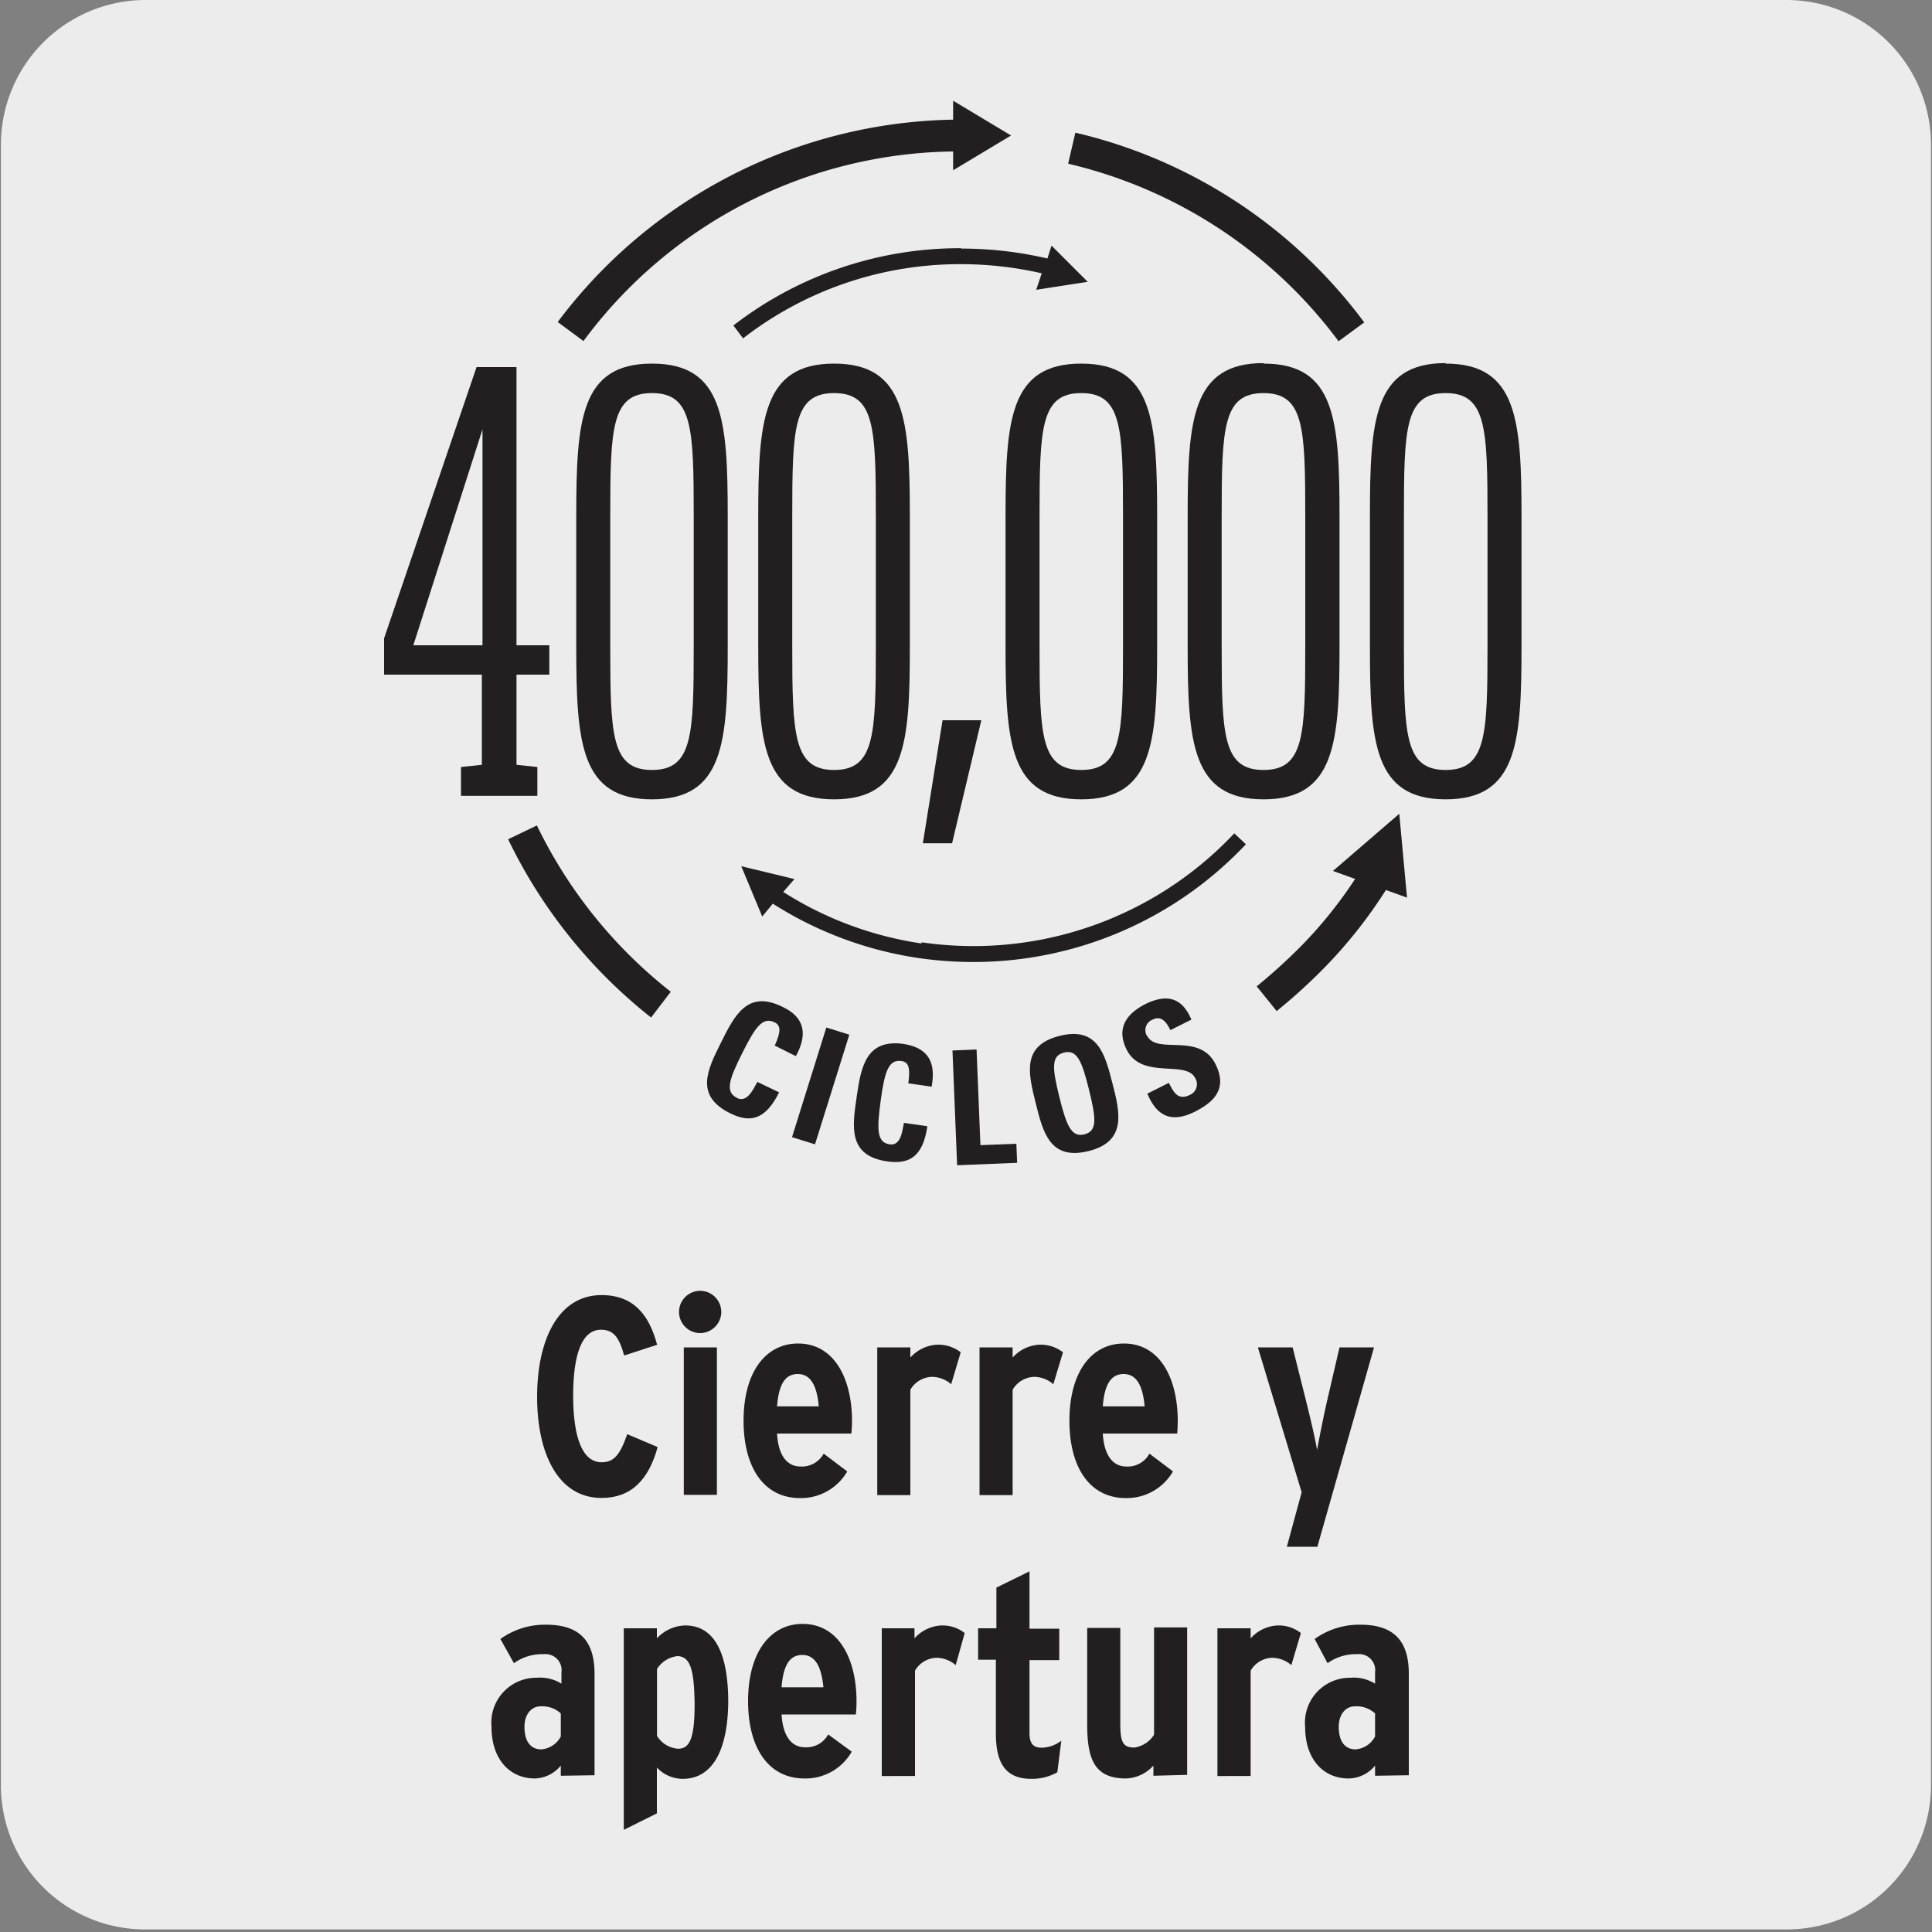 <svg xmlns="http://www.w3.org/2000/svg" viewBox="0 0 150 150"><rect x="0" y="0" width="150" height="150" fill="#808080" stroke="none"/><defs><style>.cls-1{fill:#edecec;}.cls-2{fill:#231f20;}</style></defs><title>43462-02</title><g id="Capa_2" data-name="Capa 2"><path class="cls-1" d="M11.32,0H138.64a11.23,11.23,0,0,1,11.28,11.21v127.4a11.19,11.19,0,0,1-11.2,11.19H11.27A11.19,11.19,0,0,1,.07,138.58h0V11.21A11.24,11.24,0,0,1,11.32,0Z"/></g><g id="Capa_3" data-name="Capa 3"><path class="cls-2" d="M32.09,50.1l5.37-16.76V50.1Zm3.7,9.45v2.24h5.93V59.55l-1.62-.17v-7h2.55V50.1H40.1V28.5H37L29.82,49.56v2.82h7.59v7Z"/><path class="cls-2" d="M53.86,50.19c0,6.9-.09,9.59-3.24,9.59s-3.24-2.69-3.24-9.59V40.1c0-6.89.09-9.58,3.24-9.58s3.24,2.69,3.24,9.58ZM56.5,40.1c0-7.48-.32-11.87-5.88-11.87s-5.88,4.39-5.88,11.87V50.19c0,7.48.32,11.87,5.88,11.87s5.88-4.39,5.88-11.87Z"/><path class="cls-2" d="M68,40.1V50.19c0,6.9-.1,9.59-3.24,9.59s-3.25-2.69-3.25-9.59V40.1c0-6.89.09-9.58,3.25-9.58S68,33.21,68,40.1m-9.13,0V50.19c0,7.48.33,11.87,5.89,11.87s5.88-4.39,5.88-11.87V40.1c0-7.48-.33-11.87-5.88-11.87s-5.89,4.39-5.89,11.87"/><polygon class="cls-2" points="71.65 65.47 73.92 65.47 76.19 55.92 73.18 55.92 71.65 65.47"/><path class="cls-2" d="M87.19,40.1V50.19c0,6.9-.09,9.59-3.24,9.59s-3.24-2.69-3.24-9.59V40.1c0-6.89.09-9.58,3.24-9.58s3.24,2.69,3.24,9.58m-9.12,0V50.19c0,7.48.32,11.87,5.88,11.87s5.89-4.39,5.89-11.87V40.1c0-7.48-.33-11.87-5.89-11.87s-5.88,4.39-5.88,11.87"/><path class="cls-2" d="M101.34,50.19c0,6.9-.09,9.59-3.24,9.59s-3.25-2.69-3.25-9.59V40.11c0-6.91.1-9.59,3.25-9.59s3.24,2.68,3.24,9.59Zm-3.24-22c-5.56,0-5.89,4.39-5.89,11.88V50.19c0,7.48.33,11.87,5.89,11.87S104,57.67,104,50.19V40.11c0-7.49-.32-11.88-5.88-11.88"/><path class="cls-2" d="M115.49,50.19c0,6.9-.1,9.59-3.25,9.59S109,57.09,109,50.19V40.11c0-6.91.09-9.59,3.24-9.59s3.25,2.68,3.25,9.59Zm-3.25-22c-5.56,0-5.88,4.39-5.88,11.88V50.19c0,7.48.32,11.87,5.88,11.87s5.89-4.39,5.89-11.87V40.11c0-7.49-.33-11.88-5.89-11.88"/><path class="cls-2" d="M57.22,85.24c-.94-.47-.62-1.42.4-3.46s1.59-2.87,2.53-2.4c.49.24.48.74,0,1.8l1.64.82c.92-1.68.7-3-1-3.81-2.75-1.38-3.75.63-4.81,2.75s-2.06,4.12.7,5.49c1.56.78,2.75.52,3.81-1.62L58.8,84c-.34.62-.8,1.63-1.58,1.25"/><rect class="cls-2" x="59.25" y="83.37" width="8.92" height="1.87" transform="translate(-35.77 119.93) rotate(-72.62)"/><path class="cls-2" d="M70.23,81.06c-3-.45-3.38,1.77-3.72,4.11s-.67,4.56,2.37,5c1.72.25,2.78-.37,3.12-2.73l-1.82-.26c-.13.69-.25,1.79-1.11,1.67-1-.16-1-1.15-.69-3.42S69,82.23,70,82.38c.55.08.69.55.52,1.73l1.81.26c.35-1.88-.25-3-2.13-3.31"/><polygon class="cls-2" points="76.12 88.91 75.82 81.48 73.95 81.56 74.31 90.47 78.97 90.28 78.91 88.8 76.12 88.91"/><path class="cls-2" d="M84.19,88.07c-1,.25-1.39-.67-1.94-2.89s-.66-3.21.36-3.46,1.39.67,1.94,2.89.66,3.21-.36,3.46m-1.9-7.65c-3,.74-2.45,2.93-1.88,5.22s1.11,4.47,4.1,3.73,2.44-3,1.87-5.22-1.11-4.47-4.09-3.73"/><path class="cls-2" d="M89.06,80.44a.87.87,0,0,1,.44-1.28c.67-.34,1.08.22,1.37.82l1.63-.82c-.73-1.72-1.9-2-3.52-1.23-2,1-2.13,2.31-1.51,3.56,1.19,2.37,4.6.78,5.32,2.21A.9.9,0,0,1,92.4,85c-.92.46-1.27-.16-1.65-.93l-1.67.84c.6,1.43,1.6,2.44,3.67,1.41,1.26-.64,2.66-1.64,1.62-3.7-1.26-2.51-4.55-.69-5.31-2.21"/><path class="cls-2" d="M74,11.76v1.46l4.5-2.7L74,7.82V9.29A39.21,39.21,0,0,0,43.3,25l2,1.48A36.24,36.24,0,0,1,74,11.76"/><path class="cls-2" d="M41.68,64.09l-2.23,1.07A39.47,39.47,0,0,0,50.55,79L52.08,77a36.76,36.76,0,0,1-10.4-12.92"/><path class="cls-2" d="M103.92,26.5l2-1.47A39,39,0,0,0,83.49,10.3l-.56,2.41a36.55,36.55,0,0,1,21,13.79"/><path class="cls-2" d="M74.6,19.27a28.75,28.75,0,0,0-17.66,6l.75,1A27.47,27.47,0,0,1,74.6,20.51a28.13,28.13,0,0,1,6.28.71l-.43,1.28,4-.62-2.81-2.81-.32,1a29.23,29.23,0,0,0-6.67-.77"/><path class="cls-2" d="M71.55,73.25a27.39,27.39,0,0,1-10.74-4l.87-1-4.13-1,1.63,3.91.82-1a28.9,28.9,0,0,0,11.37,4.23,29.8,29.8,0,0,0,4.21.3,29.06,29.06,0,0,0,21.15-9.14l-.9-.85a27.8,27.8,0,0,1-24.28,8.46"/><path class="cls-2" d="M108.64,63.18l-5.15,4.44,1.72.62a33.81,33.81,0,0,1-4.2,5.22,44,44,0,0,1-3.44,3.12l1.55,1.92a43.94,43.94,0,0,0,3.65-3.31,36.75,36.75,0,0,0,4.83-6.09l1.64.59Z"/><path class="cls-2" d="M46.7,116.3c-3.38,0-5-3.47-5-7.85s1.62-7.9,5-7.9c2.59,0,3.73,1.66,4.32,3.86l-2.56.83c-.39-1.39-.8-2-1.8-2-1.47,0-2.16,1.88-2.16,5.12s.72,5.17,2.2,5.17c.94,0,1.42-.52,2-2.18l2.36,1C50.36,114.9,49,116.3,46.7,116.3Z"/><path class="cls-2" d="M54.37,103.5A1.64,1.64,0,1,1,56,101.86,1.65,1.65,0,0,1,54.37,103.5Zm-1.28,12.56V104.61h2.57v11.45Z"/><path class="cls-2" d="M66.1,111.3H60.33c.1,1.77.82,2.56,1.83,2.56a1.93,1.93,0,0,0,1.79-1l1.83,1.38a4.14,4.14,0,0,1-3.67,2.07c-2.83,0-4.38-2.42-4.38-6,0-3.83,1.75-6,4.23-6,2.88,0,4.19,2.84,4.19,6C66.15,110.65,66.13,111,66.1,111.3Zm-4.16-4.62c-1,0-1.48.83-1.61,2.51h3.24C63.44,107.79,63.05,106.68,61.94,106.68Z"/><path class="cls-2" d="M73.85,107.47a2.31,2.31,0,0,0-1.51-.57,2,2,0,0,0-1.66,1v8.18H68.11V104.61h2.57v.79a3,3,0,0,1,2.1-1,2.85,2.85,0,0,1,1.81.59Z"/><path class="cls-2" d="M81.78,107.47a2.27,2.27,0,0,0-1.5-.57,2,2,0,0,0-1.66,1v8.18H76.05V104.61h2.57v.79a3,3,0,0,1,2.09-1,2.86,2.86,0,0,1,1.82.59Z"/><path class="cls-2" d="M91.4,111.3H85.62c.11,1.77.83,2.56,1.83,2.56a1.91,1.91,0,0,0,1.79-1l1.83,1.38a4.14,4.14,0,0,1-3.66,2.07c-2.83,0-4.38-2.42-4.38-6,0-3.83,1.74-6,4.23-6,2.88,0,4.18,2.84,4.18,6C91.44,110.65,91.42,111,91.4,111.3Zm-4.16-4.62c-1,0-1.49.83-1.62,2.51h3.25C88.74,107.79,88.35,106.68,87.24,106.68Z"/><path class="cls-2" d="M102.28,120.09H99.91l1.15-4.23-3.4-11.25h2.7l1.07,4.27c.29,1.14.72,3,.83,3.69.11-.66.5-2.6.74-3.66l1-4.3h2.68Z"/><path class="cls-2" d="M43.54,137.87v-.79a2.69,2.69,0,0,1-2,1c-2,0-3.38-1.53-3.38-4a3.49,3.49,0,0,1,3.51-3.82,3.13,3.13,0,0,1,1.92.46v-.87a1.25,1.25,0,0,0-1.38-1.42,3.77,3.77,0,0,0-2.31.7l-1.05-1.88a5.94,5.94,0,0,1,3.54-1.11c2.66,0,3.77,1.31,3.77,3.82v7.87Zm0-4.84a2.12,2.12,0,0,0-1.57-.55c-.72,0-1.25.63-1.25,1.59,0,1.11.46,1.75,1.31,1.75a1.87,1.87,0,0,0,1.51-1Z"/><path class="cls-2" d="M53,138.11a2.77,2.77,0,0,1-2-.88v3.56l-2.57,1.28V126.42H51v.78a3.1,3.1,0,0,1,2.2-1c2.14,0,3.34,1.92,3.34,5.95C56.51,135.62,55.46,138.11,53,138.11Zm-.4-9.53a2.16,2.16,0,0,0-1.59,1v5.19a2.08,2.08,0,0,0,1.64,1c.91,0,1.28-.83,1.28-3.49C53.89,129.71,53.63,128.58,52.56,128.58Z"/><path class="cls-2" d="M66.45,133.11H60.68c.11,1.77.83,2.55,1.83,2.55a1.92,1.92,0,0,0,1.79-1L66.13,136a4.13,4.13,0,0,1-3.67,2.08c-2.83,0-4.38-2.42-4.38-6,0-3.83,1.75-6,4.23-6,2.88,0,4.19,2.83,4.19,6C66.5,132.46,66.48,132.81,66.45,133.11Zm-4.16-4.62c-1,0-1.48.83-1.61,2.51h3.25C63.79,129.6,63.4,128.49,62.29,128.49Z"/><path class="cls-2" d="M74.2,129.28a2.31,2.31,0,0,0-1.51-.57,2,2,0,0,0-1.65,1v8.18H68.46V126.42H71v.78a3,3,0,0,1,2.09-1,2.79,2.79,0,0,1,1.81.59Z"/><path class="cls-2" d="M82.09,137.6a4,4,0,0,1-2,.51c-1.85,0-2.77-1-2.77-3.51v-5.74H75.94v-2.44h1.42v-3.16L79.93,122v4.45h2.31v2.44H79.93v5.67c0,.85.33,1.13.94,1.13a2.57,2.57,0,0,0,1.53-.54Z"/><path class="cls-2" d="M89.55,137.87v-.79a3,3,0,0,1-2.14,1c-2.44,0-3-1.51-3-4.19v-7.5h2.57v7.41c0,1.42.18,1.88,1.09,1.88a2.16,2.16,0,0,0,1.53-1v-8.33h2.57v11.45Z"/><path class="cls-2" d="M100.26,129.28a2.31,2.31,0,0,0-1.51-.57,2,2,0,0,0-1.65,1v8.18H94.52V126.42H97.1v.78a3,3,0,0,1,2.09-1,2.79,2.79,0,0,1,1.81.59Z"/><path class="cls-2" d="M106.76,137.87v-.79a2.69,2.69,0,0,1-2.05,1c-2,0-3.38-1.53-3.38-4a3.49,3.49,0,0,1,3.51-3.82,3.13,3.13,0,0,1,1.92.46v-.87a1.25,1.25,0,0,0-1.38-1.42,3.77,3.77,0,0,0-2.31.7l-1-1.88a5.94,5.94,0,0,1,3.54-1.11c2.66,0,3.77,1.31,3.77,3.82v7.87Zm0-4.84a2.12,2.12,0,0,0-1.57-.55c-.72,0-1.25.63-1.25,1.59,0,1.11.46,1.75,1.31,1.75a1.87,1.87,0,0,0,1.51-1Z"/></g></svg>